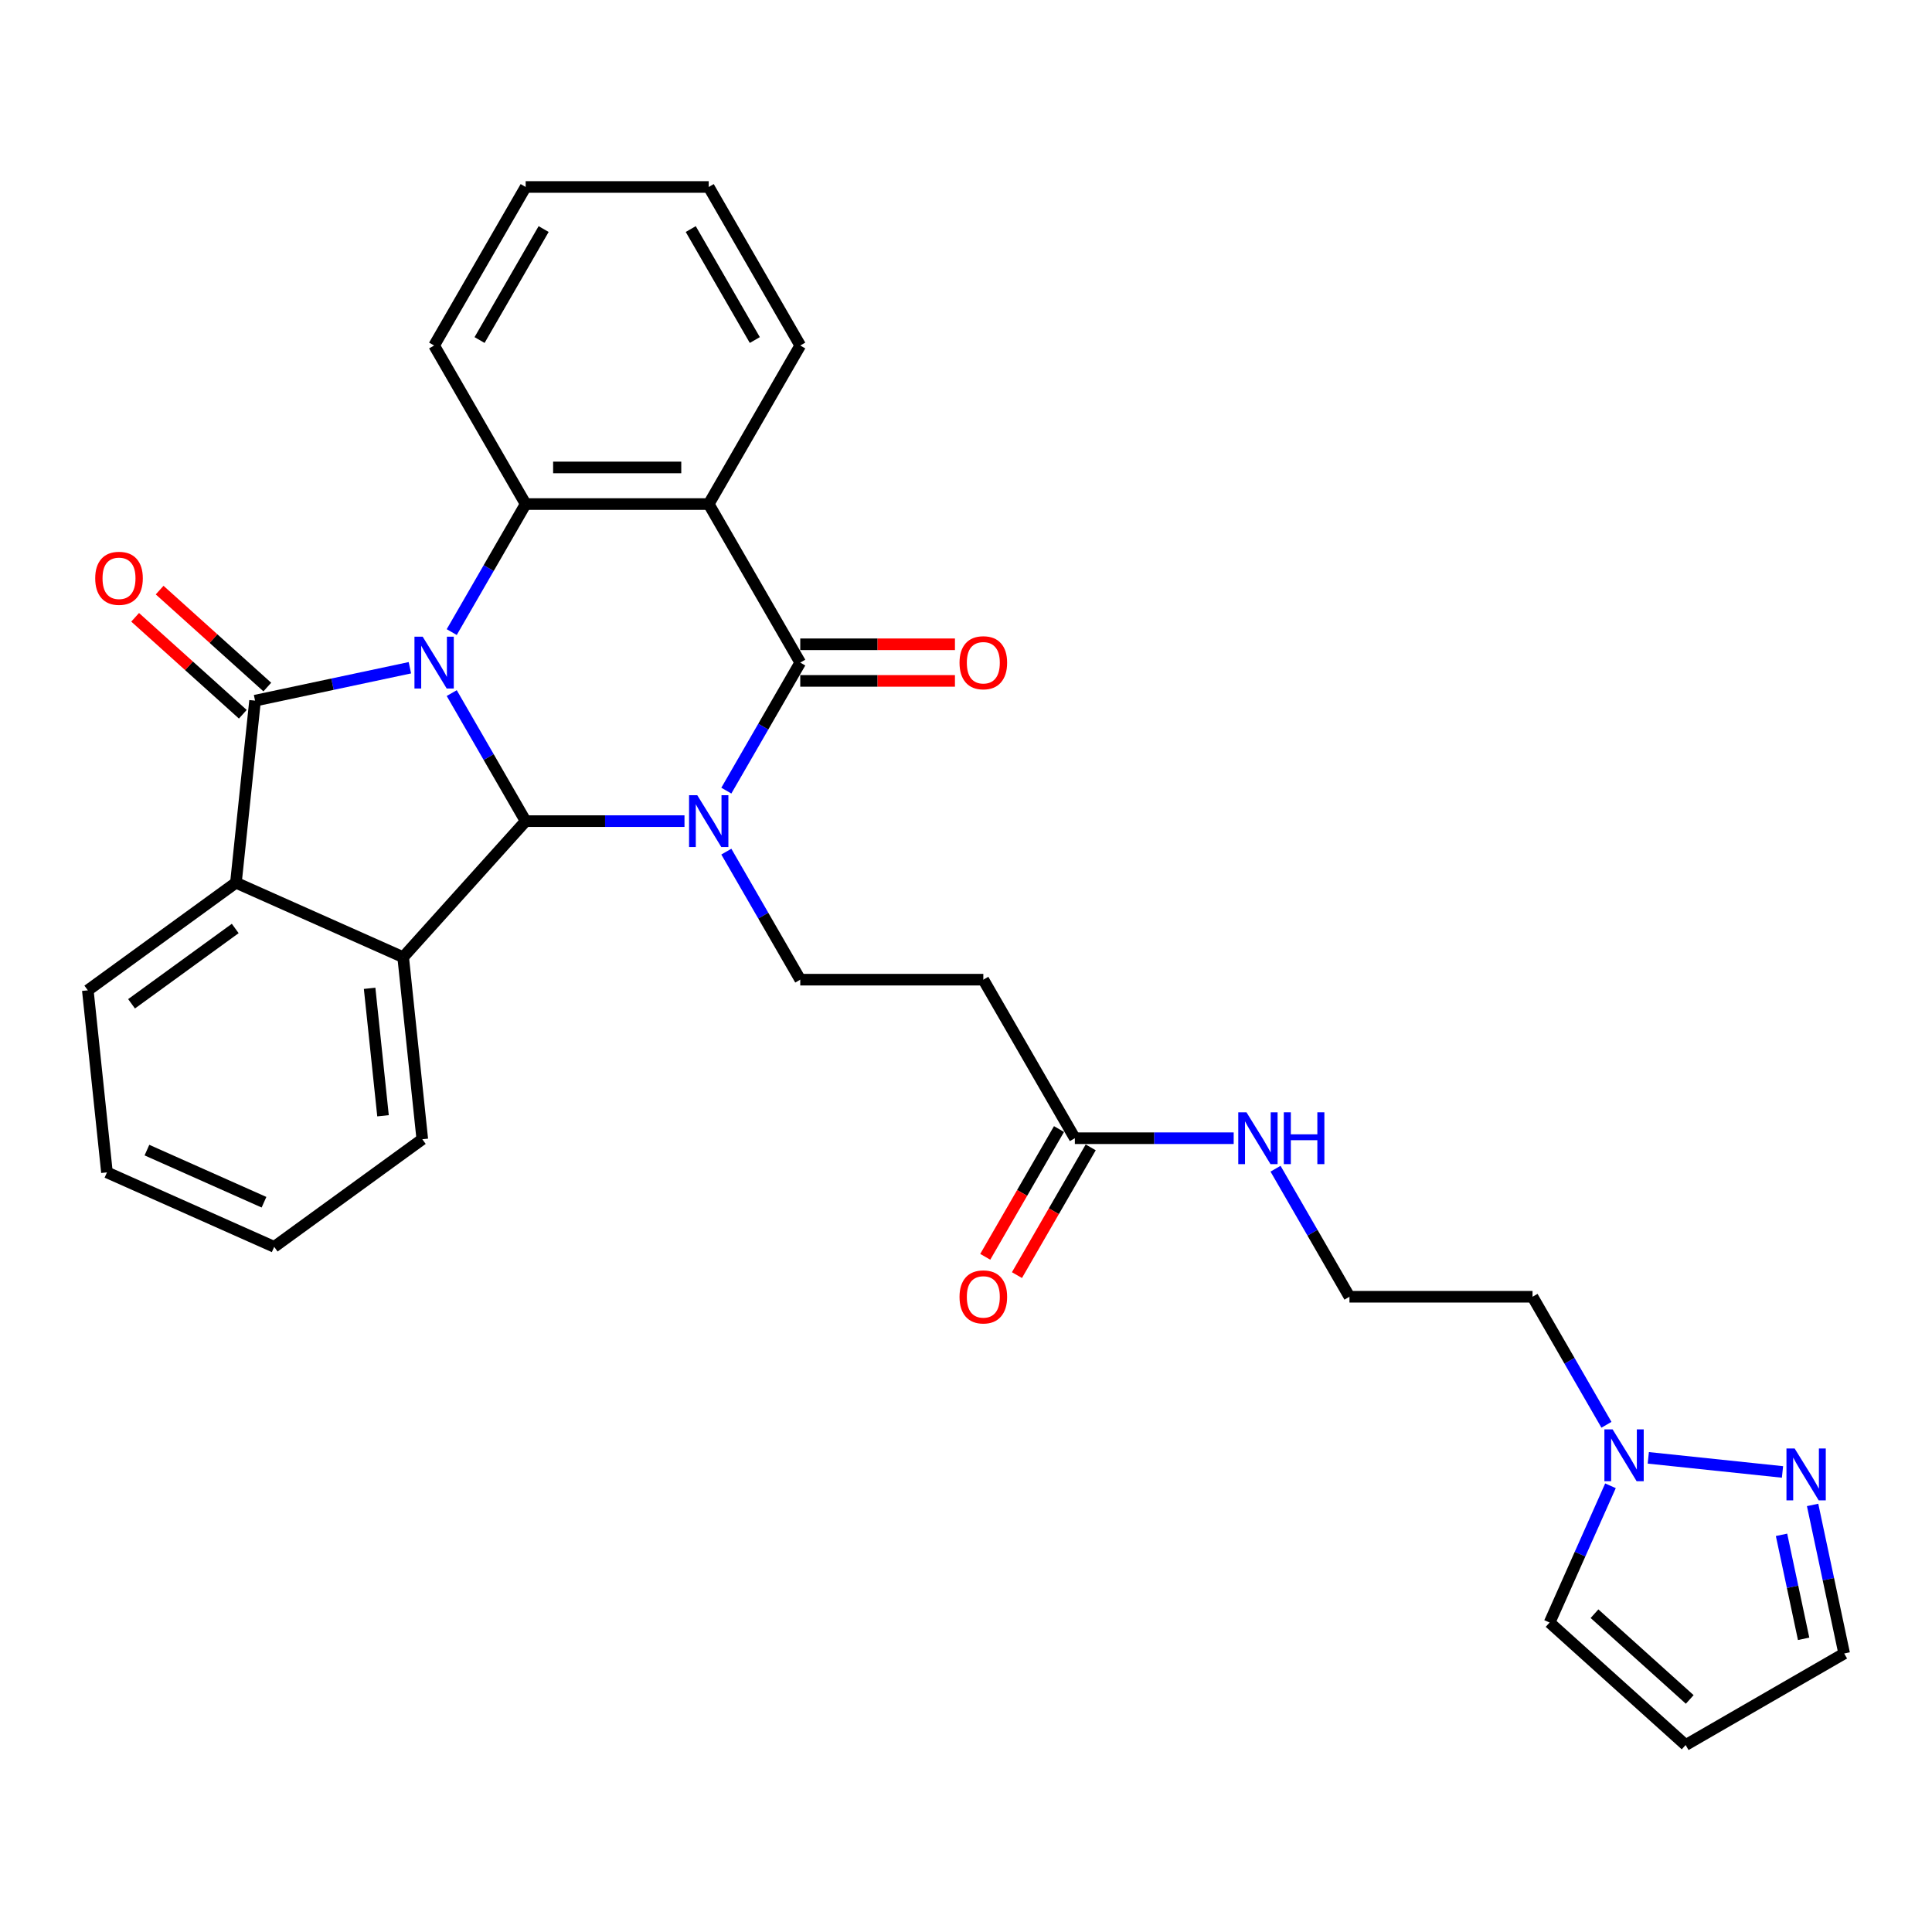 <?xml version='1.0' encoding='iso-8859-1'?>
<svg version='1.1' baseProfile='full'
              xmlns='http://www.w3.org/2000/svg'
                      xmlns:rdkit='http://www.rdkit.org/xml'
                      xmlns:xlink='http://www.w3.org/1999/xlink'
                  xml:space='preserve'
width='1000px' height='1000px' viewBox='0 0 1000 1000'>
<!-- END OF HEADER -->
<rect style='opacity:1.0;fill:#FFFFFF;stroke:none' width='1000' height='1000' x='0' y='0'> </rect>
<path class='bond-1' d='M 233.816,358.743 L 252.948,391.88' style='fill:none;fill-rule:evenodd;stroke:#0000FF;stroke-width:6px;stroke-linecap:butt;stroke-linejoin:miter;stroke-opacity:1' />
<path class='bond-1' d='M 252.948,391.88 L 272.079,425.017' style='fill:none;fill-rule:evenodd;stroke:#000000;stroke-width:6px;stroke-linecap:butt;stroke-linejoin:miter;stroke-opacity:1' />
<path class='bond-2' d='M 212.156,345.623 L 172.087,354.14' style='fill:none;fill-rule:evenodd;stroke:#0000FF;stroke-width:6px;stroke-linecap:butt;stroke-linejoin:miter;stroke-opacity:1' />
<path class='bond-2' d='M 172.087,354.14 L 132.017,362.657' style='fill:none;fill-rule:evenodd;stroke:#000000;stroke-width:6px;stroke-linecap:butt;stroke-linejoin:miter;stroke-opacity:1' />
<path class='bond-5' d='M 233.816,327.17 L 252.948,294.033' style='fill:none;fill-rule:evenodd;stroke:#0000FF;stroke-width:6px;stroke-linecap:butt;stroke-linejoin:miter;stroke-opacity:1' />
<path class='bond-5' d='M 252.948,294.033 L 272.079,260.896' style='fill:none;fill-rule:evenodd;stroke:#000000;stroke-width:6px;stroke-linecap:butt;stroke-linejoin:miter;stroke-opacity:1' />
<path class='bond-0' d='M 354.289,425.017 L 313.184,425.017' style='fill:none;fill-rule:evenodd;stroke:#0000FF;stroke-width:6px;stroke-linecap:butt;stroke-linejoin:miter;stroke-opacity:1' />
<path class='bond-0' d='M 313.184,425.017 L 272.079,425.017' style='fill:none;fill-rule:evenodd;stroke:#000000;stroke-width:6px;stroke-linecap:butt;stroke-linejoin:miter;stroke-opacity:1' />
<path class='bond-8' d='M 375.948,440.803 L 395.08,473.94' style='fill:none;fill-rule:evenodd;stroke:#0000FF;stroke-width:6px;stroke-linecap:butt;stroke-linejoin:miter;stroke-opacity:1' />
<path class='bond-8' d='M 395.08,473.94 L 414.212,507.077' style='fill:none;fill-rule:evenodd;stroke:#000000;stroke-width:6px;stroke-linecap:butt;stroke-linejoin:miter;stroke-opacity:1' />
<path class='bond-31' d='M 375.948,409.231 L 395.08,376.094' style='fill:none;fill-rule:evenodd;stroke:#0000FF;stroke-width:6px;stroke-linecap:butt;stroke-linejoin:miter;stroke-opacity:1' />
<path class='bond-31' d='M 395.08,376.094 L 414.212,342.957' style='fill:none;fill-rule:evenodd;stroke:#000000;stroke-width:6px;stroke-linecap:butt;stroke-linejoin:miter;stroke-opacity:1' />
<path class='bond-6' d='M 272.079,425.017 L 208.676,495.433' style='fill:none;fill-rule:evenodd;stroke:#000000;stroke-width:6px;stroke-linecap:butt;stroke-linejoin:miter;stroke-opacity:1' />
<path class='bond-7' d='M 132.017,362.657 L 122.113,456.893' style='fill:none;fill-rule:evenodd;stroke:#000000;stroke-width:6px;stroke-linecap:butt;stroke-linejoin:miter;stroke-opacity:1' />
<path class='bond-13' d='M 138.358,355.616 L 110.493,330.526' style='fill:none;fill-rule:evenodd;stroke:#000000;stroke-width:6px;stroke-linecap:butt;stroke-linejoin:miter;stroke-opacity:1' />
<path class='bond-13' d='M 110.493,330.526 L 82.628,305.436' style='fill:none;fill-rule:evenodd;stroke:#FF0000;stroke-width:6px;stroke-linecap:butt;stroke-linejoin:miter;stroke-opacity:1' />
<path class='bond-13' d='M 125.677,369.699 L 97.812,344.609' style='fill:none;fill-rule:evenodd;stroke:#000000;stroke-width:6px;stroke-linecap:butt;stroke-linejoin:miter;stroke-opacity:1' />
<path class='bond-13' d='M 97.812,344.609 L 69.948,319.52' style='fill:none;fill-rule:evenodd;stroke:#FF0000;stroke-width:6px;stroke-linecap:butt;stroke-linejoin:miter;stroke-opacity:1' />
<path class='bond-3' d='M 414.212,342.957 L 366.834,260.896' style='fill:none;fill-rule:evenodd;stroke:#000000;stroke-width:6px;stroke-linecap:butt;stroke-linejoin:miter;stroke-opacity:1' />
<path class='bond-14' d='M 414.212,352.432 L 454.246,352.432' style='fill:none;fill-rule:evenodd;stroke:#000000;stroke-width:6px;stroke-linecap:butt;stroke-linejoin:miter;stroke-opacity:1' />
<path class='bond-14' d='M 454.246,352.432 L 494.28,352.432' style='fill:none;fill-rule:evenodd;stroke:#FF0000;stroke-width:6px;stroke-linecap:butt;stroke-linejoin:miter;stroke-opacity:1' />
<path class='bond-14' d='M 414.212,333.481 L 454.246,333.481' style='fill:none;fill-rule:evenodd;stroke:#000000;stroke-width:6px;stroke-linecap:butt;stroke-linejoin:miter;stroke-opacity:1' />
<path class='bond-14' d='M 454.246,333.481 L 494.28,333.481' style='fill:none;fill-rule:evenodd;stroke:#FF0000;stroke-width:6px;stroke-linecap:butt;stroke-linejoin:miter;stroke-opacity:1' />
<path class='bond-4' d='M 366.834,260.896 L 272.079,260.896' style='fill:none;fill-rule:evenodd;stroke:#000000;stroke-width:6px;stroke-linecap:butt;stroke-linejoin:miter;stroke-opacity:1' />
<path class='bond-4' d='M 352.621,241.945 L 286.293,241.945' style='fill:none;fill-rule:evenodd;stroke:#000000;stroke-width:6px;stroke-linecap:butt;stroke-linejoin:miter;stroke-opacity:1' />
<path class='bond-21' d='M 366.834,260.896 L 414.212,178.836' style='fill:none;fill-rule:evenodd;stroke:#000000;stroke-width:6px;stroke-linecap:butt;stroke-linejoin:miter;stroke-opacity:1' />
<path class='bond-22' d='M 272.079,260.896 L 224.702,178.836' style='fill:none;fill-rule:evenodd;stroke:#000000;stroke-width:6px;stroke-linecap:butt;stroke-linejoin:miter;stroke-opacity:1' />
<path class='bond-23' d='M 208.676,495.433 L 218.58,589.669' style='fill:none;fill-rule:evenodd;stroke:#000000;stroke-width:6px;stroke-linecap:butt;stroke-linejoin:miter;stroke-opacity:1' />
<path class='bond-23' d='M 191.314,511.55 L 198.248,577.515' style='fill:none;fill-rule:evenodd;stroke:#000000;stroke-width:6px;stroke-linecap:butt;stroke-linejoin:miter;stroke-opacity:1' />
<path class='bond-30' d='M 208.676,495.433 L 122.113,456.893' style='fill:none;fill-rule:evenodd;stroke:#000000;stroke-width:6px;stroke-linecap:butt;stroke-linejoin:miter;stroke-opacity:1' />
<path class='bond-25' d='M 122.113,456.893 L 45.455,512.589' style='fill:none;fill-rule:evenodd;stroke:#000000;stroke-width:6px;stroke-linecap:butt;stroke-linejoin:miter;stroke-opacity:1' />
<path class='bond-25' d='M 121.753,480.579 L 68.092,519.566' style='fill:none;fill-rule:evenodd;stroke:#000000;stroke-width:6px;stroke-linecap:butt;stroke-linejoin:miter;stroke-opacity:1' />
<path class='bond-11' d='M 414.212,507.077 L 508.967,507.077' style='fill:none;fill-rule:evenodd;stroke:#000000;stroke-width:6px;stroke-linecap:butt;stroke-linejoin:miter;stroke-opacity:1' />
<path class='bond-9' d='M 831.495,737.471 L 812.363,704.334' style='fill:none;fill-rule:evenodd;stroke:#0000FF;stroke-width:6px;stroke-linecap:butt;stroke-linejoin:miter;stroke-opacity:1' />
<path class='bond-9' d='M 812.363,704.334 L 793.231,671.197' style='fill:none;fill-rule:evenodd;stroke:#000000;stroke-width:6px;stroke-linecap:butt;stroke-linejoin:miter;stroke-opacity:1' />
<path class='bond-10' d='M 853.154,754.576 L 922.615,761.877' style='fill:none;fill-rule:evenodd;stroke:#0000FF;stroke-width:6px;stroke-linecap:butt;stroke-linejoin:miter;stroke-opacity:1' />
<path class='bond-16' d='M 833.58,769.044 L 817.825,804.432' style='fill:none;fill-rule:evenodd;stroke:#0000FF;stroke-width:6px;stroke-linecap:butt;stroke-linejoin:miter;stroke-opacity:1' />
<path class='bond-16' d='M 817.825,804.432 L 802.069,839.821' style='fill:none;fill-rule:evenodd;stroke:#000000;stroke-width:6px;stroke-linecap:butt;stroke-linejoin:miter;stroke-opacity:1' />
<path class='bond-17' d='M 938.2,778.948 L 946.373,817.397' style='fill:none;fill-rule:evenodd;stroke:#0000FF;stroke-width:6px;stroke-linecap:butt;stroke-linejoin:miter;stroke-opacity:1' />
<path class='bond-17' d='M 946.373,817.397 L 954.545,855.846' style='fill:none;fill-rule:evenodd;stroke:#000000;stroke-width:6px;stroke-linecap:butt;stroke-linejoin:miter;stroke-opacity:1' />
<path class='bond-17' d='M 922.115,794.423 L 927.836,821.338' style='fill:none;fill-rule:evenodd;stroke:#0000FF;stroke-width:6px;stroke-linecap:butt;stroke-linejoin:miter;stroke-opacity:1' />
<path class='bond-17' d='M 927.836,821.338 L 933.557,848.252' style='fill:none;fill-rule:evenodd;stroke:#000000;stroke-width:6px;stroke-linecap:butt;stroke-linejoin:miter;stroke-opacity:1' />
<path class='bond-12' d='M 508.967,507.077 L 556.344,589.137' style='fill:none;fill-rule:evenodd;stroke:#000000;stroke-width:6px;stroke-linecap:butt;stroke-linejoin:miter;stroke-opacity:1' />
<path class='bond-18' d='M 548.138,584.399 L 529.05,617.461' style='fill:none;fill-rule:evenodd;stroke:#000000;stroke-width:6px;stroke-linecap:butt;stroke-linejoin:miter;stroke-opacity:1' />
<path class='bond-18' d='M 529.05,617.461 L 509.962,650.522' style='fill:none;fill-rule:evenodd;stroke:#FF0000;stroke-width:6px;stroke-linecap:butt;stroke-linejoin:miter;stroke-opacity:1' />
<path class='bond-18' d='M 564.55,593.875 L 545.462,626.936' style='fill:none;fill-rule:evenodd;stroke:#000000;stroke-width:6px;stroke-linecap:butt;stroke-linejoin:miter;stroke-opacity:1' />
<path class='bond-18' d='M 545.462,626.936 L 526.374,659.997' style='fill:none;fill-rule:evenodd;stroke:#FF0000;stroke-width:6px;stroke-linecap:butt;stroke-linejoin:miter;stroke-opacity:1' />
<path class='bond-19' d='M 556.344,589.137 L 597.449,589.137' style='fill:none;fill-rule:evenodd;stroke:#000000;stroke-width:6px;stroke-linecap:butt;stroke-linejoin:miter;stroke-opacity:1' />
<path class='bond-19' d='M 597.449,589.137 L 638.553,589.137' style='fill:none;fill-rule:evenodd;stroke:#0000FF;stroke-width:6px;stroke-linecap:butt;stroke-linejoin:miter;stroke-opacity:1' />
<path class='bond-15' d='M 872.485,903.224 L 802.069,839.821' style='fill:none;fill-rule:evenodd;stroke:#000000;stroke-width:6px;stroke-linecap:butt;stroke-linejoin:miter;stroke-opacity:1' />
<path class='bond-15' d='M 874.603,879.63 L 825.312,835.248' style='fill:none;fill-rule:evenodd;stroke:#000000;stroke-width:6px;stroke-linecap:butt;stroke-linejoin:miter;stroke-opacity:1' />
<path class='bond-34' d='M 872.485,903.224 L 954.545,855.846' style='fill:none;fill-rule:evenodd;stroke:#000000;stroke-width:6px;stroke-linecap:butt;stroke-linejoin:miter;stroke-opacity:1' />
<path class='bond-24' d='M 660.213,604.923 L 679.345,638.06' style='fill:none;fill-rule:evenodd;stroke:#0000FF;stroke-width:6px;stroke-linecap:butt;stroke-linejoin:miter;stroke-opacity:1' />
<path class='bond-24' d='M 679.345,638.06 L 698.477,671.197' style='fill:none;fill-rule:evenodd;stroke:#000000;stroke-width:6px;stroke-linecap:butt;stroke-linejoin:miter;stroke-opacity:1' />
<path class='bond-20' d='M 793.231,671.197 L 698.477,671.197' style='fill:none;fill-rule:evenodd;stroke:#000000;stroke-width:6px;stroke-linecap:butt;stroke-linejoin:miter;stroke-opacity:1' />
<path class='bond-32' d='M 414.212,178.836 L 366.834,96.776' style='fill:none;fill-rule:evenodd;stroke:#000000;stroke-width:6px;stroke-linecap:butt;stroke-linejoin:miter;stroke-opacity:1' />
<path class='bond-32' d='M 390.693,176.003 L 357.529,118.561' style='fill:none;fill-rule:evenodd;stroke:#000000;stroke-width:6px;stroke-linecap:butt;stroke-linejoin:miter;stroke-opacity:1' />
<path class='bond-27' d='M 224.702,178.836 L 272.079,96.776' style='fill:none;fill-rule:evenodd;stroke:#000000;stroke-width:6px;stroke-linecap:butt;stroke-linejoin:miter;stroke-opacity:1' />
<path class='bond-27' d='M 248.22,176.003 L 281.385,118.561' style='fill:none;fill-rule:evenodd;stroke:#000000;stroke-width:6px;stroke-linecap:butt;stroke-linejoin:miter;stroke-opacity:1' />
<path class='bond-28' d='M 218.58,589.669 L 141.922,645.365' style='fill:none;fill-rule:evenodd;stroke:#000000;stroke-width:6px;stroke-linecap:butt;stroke-linejoin:miter;stroke-opacity:1' />
<path class='bond-29' d='M 45.455,512.589 L 55.359,606.825' style='fill:none;fill-rule:evenodd;stroke:#000000;stroke-width:6px;stroke-linecap:butt;stroke-linejoin:miter;stroke-opacity:1' />
<path class='bond-26' d='M 366.834,96.776 L 272.079,96.776' style='fill:none;fill-rule:evenodd;stroke:#000000;stroke-width:6px;stroke-linecap:butt;stroke-linejoin:miter;stroke-opacity:1' />
<path class='bond-33' d='M 141.922,645.365 L 55.359,606.825' style='fill:none;fill-rule:evenodd;stroke:#000000;stroke-width:6px;stroke-linecap:butt;stroke-linejoin:miter;stroke-opacity:1' />
<path class='bond-33' d='M 136.646,622.271 L 76.052,595.293' style='fill:none;fill-rule:evenodd;stroke:#000000;stroke-width:6px;stroke-linecap:butt;stroke-linejoin:miter;stroke-opacity:1' />
<path  class='atom-0' d='M 218.77 329.539
L 227.563 343.753
Q 228.435 345.155, 229.838 347.694
Q 231.24 350.234, 231.316 350.385
L 231.316 329.539
L 234.878 329.539
L 234.878 356.374
L 231.202 356.374
L 221.764 340.834
Q 220.665 339.015, 219.49 336.93
Q 218.353 334.846, 218.012 334.201
L 218.012 356.374
L 214.525 356.374
L 214.525 329.539
L 218.77 329.539
' fill='#0000FF'/>
<path  class='atom-1' d='M 360.903 411.6
L 369.696 425.813
Q 370.568 427.215, 371.97 429.755
Q 373.372 432.294, 373.448 432.446
L 373.448 411.6
L 377.011 411.6
L 377.011 438.434
L 373.334 438.434
L 363.897 422.894
Q 362.798 421.075, 361.623 418.99
Q 360.486 416.906, 360.145 416.261
L 360.145 438.434
L 356.658 438.434
L 356.658 411.6
L 360.903 411.6
' fill='#0000FF'/>
<path  class='atom-10' d='M 834.677 739.84
L 843.471 754.053
Q 844.342 755.456, 845.745 757.995
Q 847.147 760.535, 847.223 760.686
L 847.223 739.84
L 850.786 739.84
L 850.786 766.675
L 847.109 766.675
L 837.672 751.135
Q 836.572 749.316, 835.397 747.231
Q 834.26 745.147, 833.919 744.502
L 833.919 766.675
L 830.432 766.675
L 830.432 739.84
L 834.677 739.84
' fill='#0000FF'/>
<path  class='atom-11' d='M 928.913 749.745
L 937.706 763.958
Q 938.578 765.36, 939.981 767.9
Q 941.383 770.439, 941.459 770.591
L 941.459 749.745
L 945.021 749.745
L 945.021 776.579
L 941.345 776.579
L 931.907 761.04
Q 930.808 759.22, 929.633 757.136
Q 928.496 755.051, 928.155 754.407
L 928.155 776.579
L 924.668 776.579
L 924.668 749.745
L 928.913 749.745
' fill='#0000FF'/>
<path  class='atom-14' d='M 49.283 299.33
Q 49.283 292.886, 52.467 289.286
Q 55.65 285.685, 61.601 285.685
Q 67.552 285.685, 70.735 289.286
Q 73.919 292.886, 73.919 299.33
Q 73.919 305.849, 70.697 309.563
Q 67.476 313.24, 61.601 313.24
Q 55.688 313.24, 52.467 309.563
Q 49.283 305.887, 49.283 299.33
M 61.601 310.208
Q 65.694 310.208, 67.893 307.479
Q 70.129 304.712, 70.129 299.33
Q 70.129 294.061, 67.893 291.408
Q 65.694 288.717, 61.601 288.717
Q 57.507 288.717, 55.271 291.37
Q 53.073 294.023, 53.073 299.33
Q 53.073 304.75, 55.271 307.479
Q 57.507 310.208, 61.601 310.208
' fill='#FF0000'/>
<path  class='atom-15' d='M 496.648 343.032
Q 496.648 336.589, 499.832 332.988
Q 503.016 329.388, 508.967 329.388
Q 514.917 329.388, 518.101 332.988
Q 521.285 336.589, 521.285 343.032
Q 521.285 349.552, 518.063 353.266
Q 514.841 356.942, 508.967 356.942
Q 503.054 356.942, 499.832 353.266
Q 496.648 349.589, 496.648 343.032
M 508.967 353.91
Q 513.06 353.91, 515.258 351.181
Q 517.495 348.415, 517.495 343.032
Q 517.495 337.764, 515.258 335.111
Q 513.06 332.42, 508.967 332.42
Q 504.873 332.42, 502.637 335.073
Q 500.439 337.726, 500.439 343.032
Q 500.439 348.452, 502.637 351.181
Q 504.873 353.91, 508.967 353.91
' fill='#FF0000'/>
<path  class='atom-19' d='M 496.648 671.273
Q 496.648 664.83, 499.832 661.229
Q 503.016 657.628, 508.967 657.628
Q 514.917 657.628, 518.101 661.229
Q 521.285 664.83, 521.285 671.273
Q 521.285 677.792, 518.063 681.507
Q 514.841 685.183, 508.967 685.183
Q 503.054 685.183, 499.832 681.507
Q 496.648 677.83, 496.648 671.273
M 508.967 682.151
Q 513.06 682.151, 515.258 679.422
Q 517.495 676.655, 517.495 671.273
Q 517.495 666.005, 515.258 663.352
Q 513.06 660.661, 508.967 660.661
Q 504.873 660.661, 502.637 663.314
Q 500.439 665.967, 500.439 671.273
Q 500.439 676.693, 502.637 679.422
Q 504.873 682.151, 508.967 682.151
' fill='#FF0000'/>
<path  class='atom-20' d='M 645.167 575.72
L 653.961 589.933
Q 654.832 591.335, 656.235 593.875
Q 657.637 596.414, 657.713 596.566
L 657.713 575.72
L 661.276 575.72
L 661.276 602.554
L 657.599 602.554
L 648.162 587.015
Q 647.062 585.195, 645.888 583.111
Q 644.75 581.026, 644.409 580.382
L 644.409 602.554
L 640.922 602.554
L 640.922 575.72
L 645.167 575.72
' fill='#0000FF'/>
<path  class='atom-20' d='M 664.497 575.72
L 668.136 575.72
L 668.136 587.128
L 681.857 587.128
L 681.857 575.72
L 685.495 575.72
L 685.495 602.554
L 681.857 602.554
L 681.857 590.161
L 668.136 590.161
L 668.136 602.554
L 664.497 602.554
L 664.497 575.72
' fill='#0000FF'/>
</svg>
